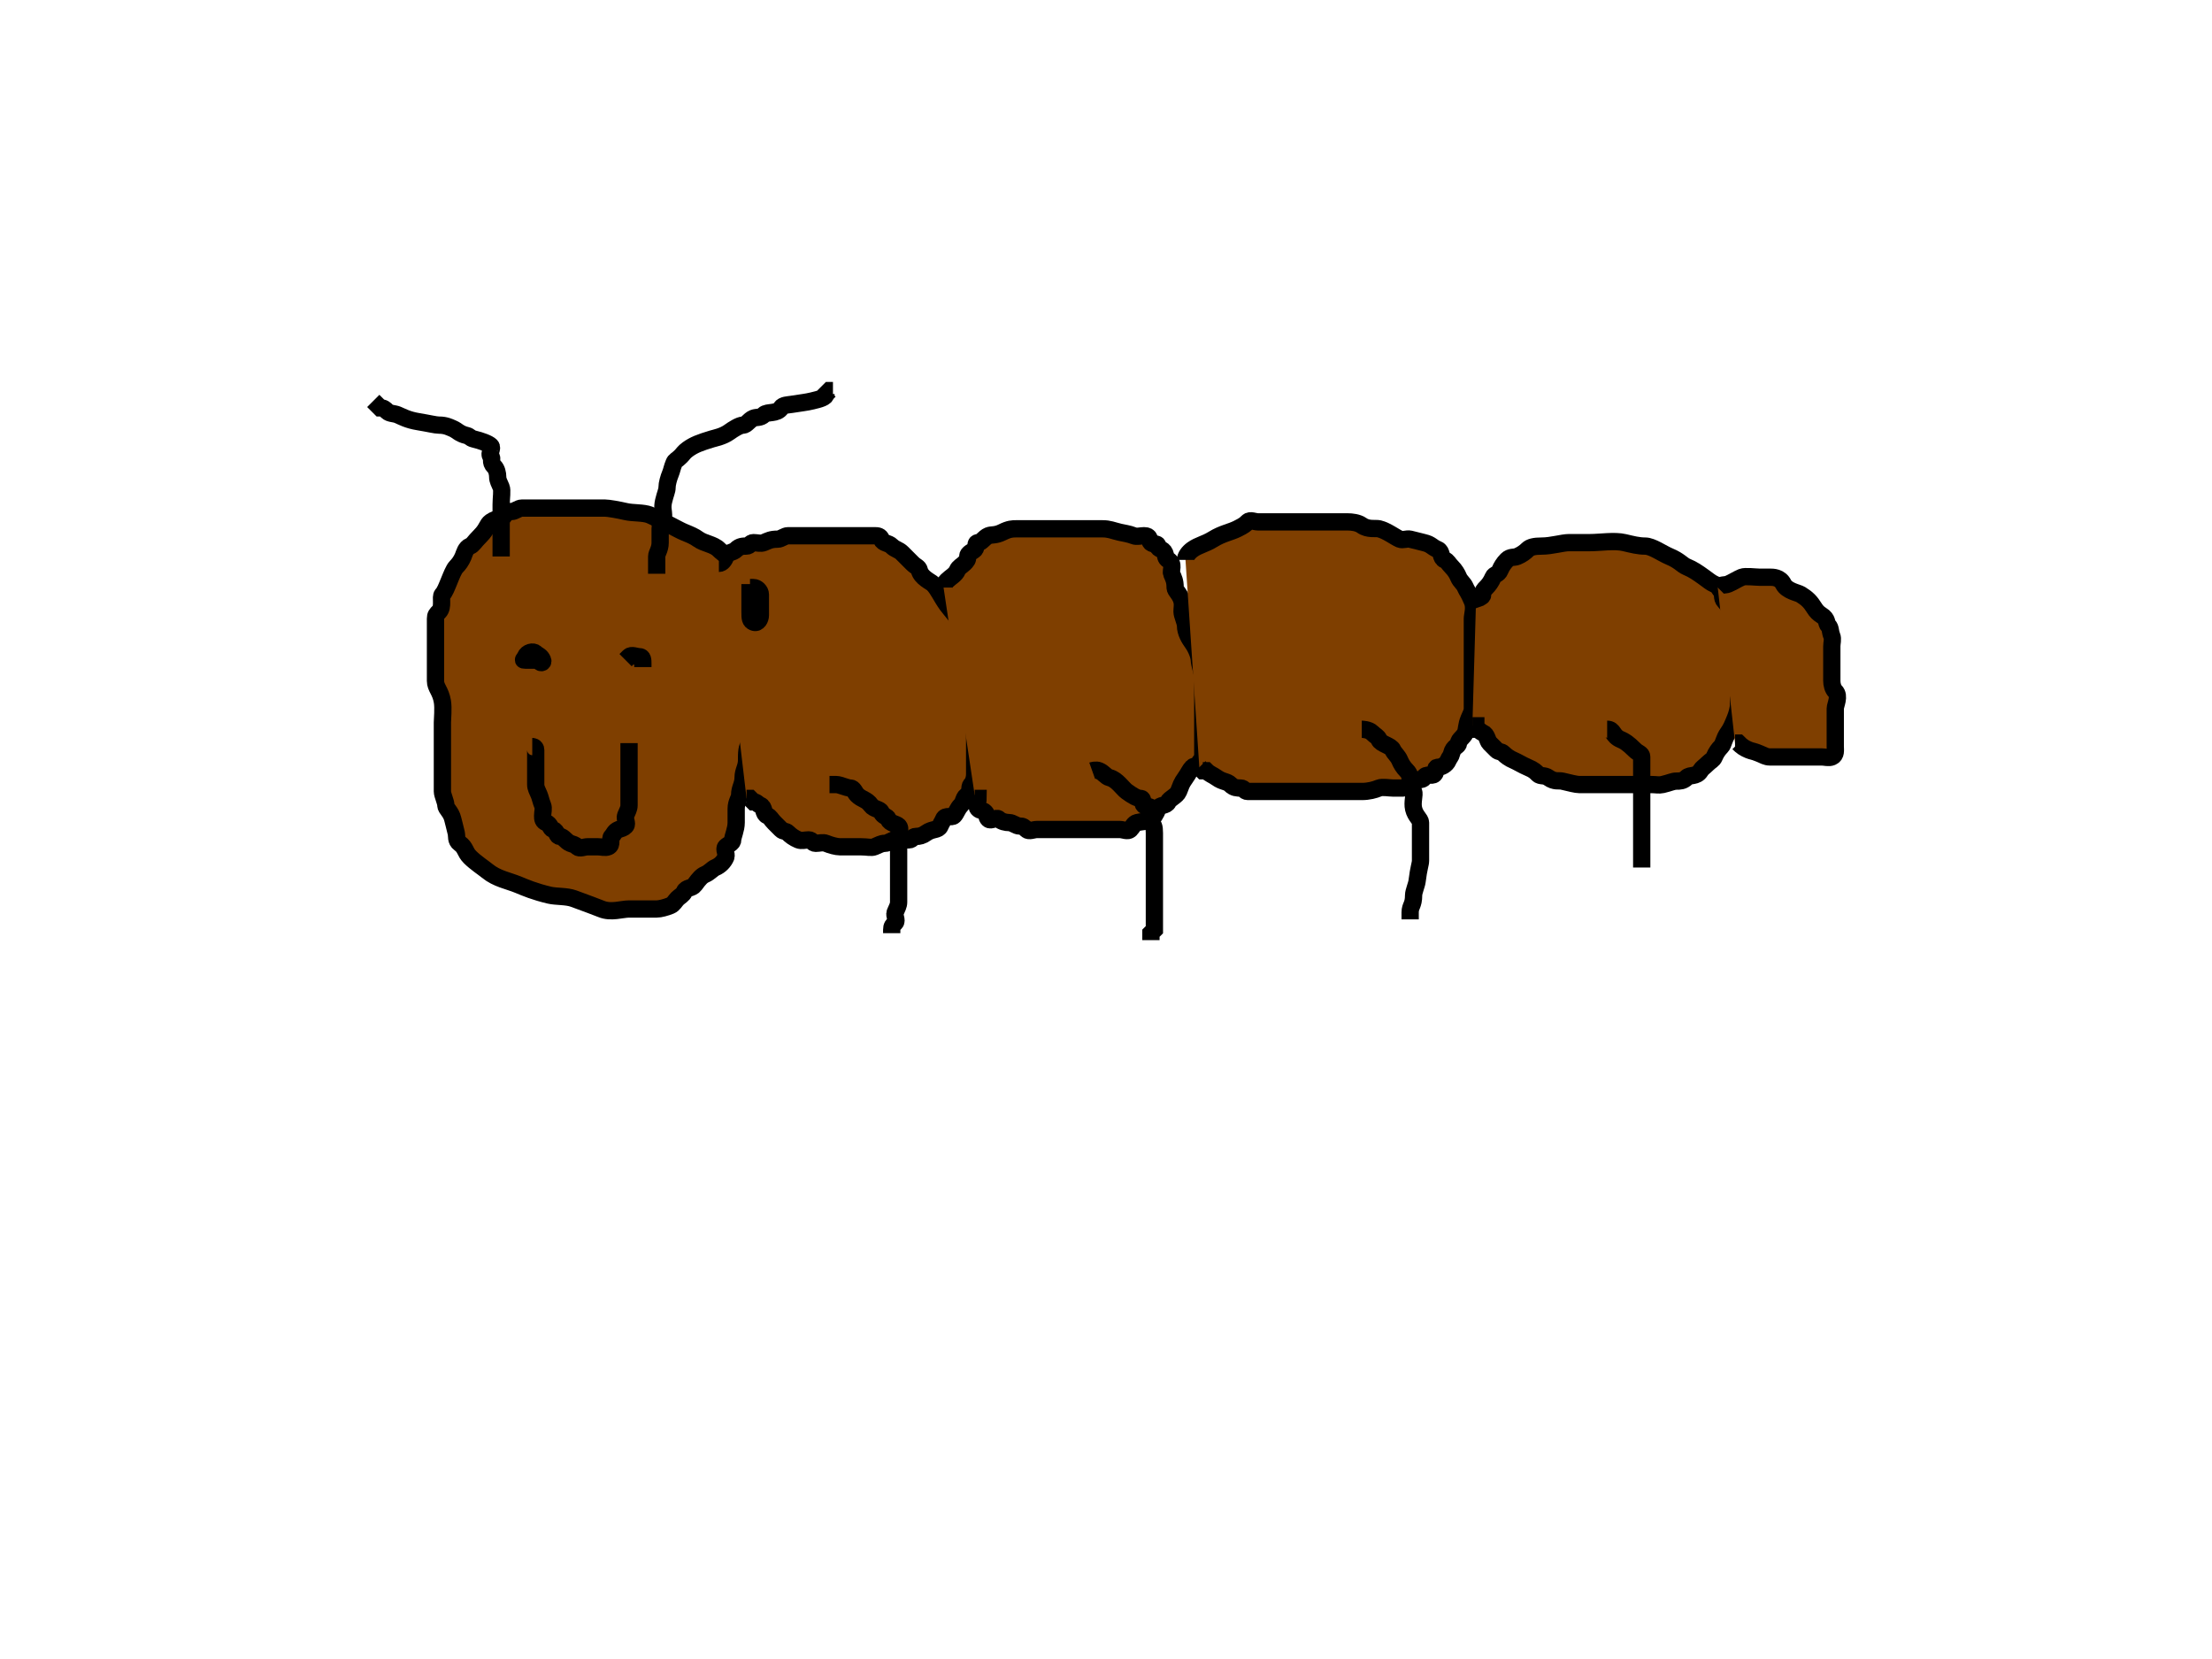 <?xml version="1.0"?><svg width="640" height="480" xmlns="http://www.w3.org/2000/svg">
 <!-- Created with SVG-edit - http://svg-edit.googlecode.com/ -->
 <title>caterpillar</title>
 <g>
  <title>Layer 1</title>
  <path fill="#7f3f00" stroke="#000000" stroke-width="5" id="svg_1" d="m220,173c-1,-2 -2.098,-4.824 -4,-6c-0.851,-0.526 -1.419,-2.419 -3,-4c-1.581,-1.581 -3.419,-2.419 -5,-4c-1.581,-1.581 -4.186,-1.693 -6,-3c-1.147,-0.827 -2.152,-1.235 -4,-2c-1.307,-0.541 -2,-1 -4,-2c-2,-1 -4.693,-2.459 -6,-3c-1.848,-0.765 -4.824,-0.486 -7,-1c-1.947,-0.46 -5,-1 -6,-1c-3,0 -5,0 -7,0c-1,0 -3,0 -4,0c-2,0 -3,0 -4,0c-2,0 -3,0 -5,0c-1,0 -3,0 -4,0c-1,0 -2,1 -3,1c-1,0 -1.617,0.076 -2,1c-0.541,1.307 -2.186,0.693 -4,2c-1.147,0.827 -1,2 -3,4c-2,2 -2.076,2.617 -3,3c-1.307,0.541 -1.617,2.076 -2,3c-0.541,1.307 -1.293,2.293 -2,3c-0.707,0.707 -1.459,2.693 -2,4c-0.765,1.848 -1.293,3.293 -2,4c-0.707,0.707 0.414,3.586 -1,5c-0.707,0.707 -1,1 -1,2c0,1 0,2 0,3c0,1 0,3 0,4c0,2 0,3 0,6c0,2 0,3 0,5c0,2 1.493,2.879 2,6c0.32,1.974 0,5 0,6c0,3 0,5 0,7c0,2 0,4 0,5c0,2 0,3 0,5c0,1 0,2 0,3c0,1 1,3 1,4c0,1 1.486,1.824 2,4c0.23,0.973 0.486,1.824 1,4c0.23,0.973 -0.147,2.173 1,3c1.814,1.307 1.419,2.419 3,4c1.581,1.581 3.906,3.103 5,4c2.788,2.286 6.078,2.79 9,4c2.066,0.856 4.647,1.973 9,3c1.947,0.46 4.903,0.224 7,1c3.867,1.43 6.693,2.459 8,3c2.772,1.148 6,0 8,0c1,0 3,0 4,0c1,0 2,0 4,0c1,0 2.693,-0.459 4,-1c0.924,-0.383 1.293,-1.293 2,-2c0.707,-0.707 1.617,-1.076 2,-2c0.541,-1.307 2.173,-0.853 3,-2c1.307,-1.814 2.076,-2.617 3,-3c1.307,-0.541 2.076,-1.617 3,-2c1.307,-0.541 2.459,-1.693 3,-3c0.383,-0.924 -0.707,-2.293 0,-3c0.707,-0.707 2,-1 2,-2c0,-1 1,-3 1,-5c0,-2 0,-3 0,-4c0,-2 1,-3 1,-4c0,-2 1,-3 1,-5c0,-2 1,-3 1,-5c0,-2 0,-4 1,-5c1,-1 0.617,-3.076 1,-4c0.541,-1.307 1,-2 1,-3c0,-1 0,-3 0,-4c0,-1 0,-2 0,-3c0,-1 0,-2 0,-3c0,-1 0,-2 0,-3c0,-1 0,-2 0,-4c0,-1 0,-2 0,-3c0,-1 0,-2 0,-3c0,-1 0,-2 0,-3c0,-1 0,-2 0,-3c0,-1 0,-2 0,-3l0,-1"/>
  <path fill="none" stroke="#000000" stroke-width="5" id="svg_2" d="m218,170c0,0 0,1 0,2l0,1l0,1l0,1"/>
  <path fill="#7f3f00" stroke="#000000" stroke-width="5" id="svg_3" d="m208,163c1,0 1.617,-1.076 2,-2c0.541,-1.307 2,-1 3,-2c1,-1 2,-1 3,-1c1,0 1,-1 2,-1c1,0 2.076,0.383 3,0c1.307,-0.541 2,-1 4,-1c1,0 2,-1 3,-1c2,0 3,0 5,0c2,0 4,0 6,0c3,0 6,0 9,0c3,0 4,0 5,0c1,0 1.617,0.076 2,1c0.541,1.307 2,1 3,2c1,1 2,1 3,2c1,1 2,2 3,3c1,1 1.77,1.027 2,2c0.514,2.176 3.293,3.293 4,4c1.414,1.414 2.346,3.705 4,6c1.307,1.814 3.486,3.824 4,6c0.23,0.973 2,3 2,4c0,1 0,3 0,4c0,1 0,2 0,3c0,1 1,2 1,3c0,1 0.459,2.693 1,4c0.383,0.924 0,2 0,3c0,2 0,4 0,5c0,2 0,5 0,6c0,1 0,3 0,5c0,1 0,2 0,3c0,1 0,2 0,3c0,1 -0.293,2.293 -1,3c-0.707,0.707 -0.076,2.617 -1,3c-1.307,0.541 -1,2 -2,3c-1,1 -1.293,2.293 -2,3c-0.707,0.707 -2.459,-0.307 -3,1c-0.383,0.924 -0.617,1.076 -1,2c-0.541,1.307 -2.186,0.693 -4,2c-1.147,0.827 -2,1 -3,1c-1,0 -1,1 -2,1c-2,0 -3,0 -4,0c-1,0 -2,1 -3,1c-1,0 -1.693,0.459 -3,1c-0.924,0.383 -2,0 -4,0c-1,0 -2,0 -3,0c-1,0 -2,0 -3,0c-1,0 -2.693,-0.459 -4,-1c-0.924,-0.383 -2,0 -3,0c-1,0 -1,-1 -2,-1c-1,0 -2.076,0.383 -3,0c-1.307,-0.541 -2.293,-1.293 -3,-2c-0.707,-0.707 -1.293,-0.293 -2,-1c-0.707,-0.707 -1,-1 -2,-2c-1,-1 -1.076,-1.617 -2,-2c-1.307,-0.541 -0.693,-2.459 -2,-3c-0.924,-0.383 -1,-1 -2,-1l-1,-1l-1,0"/>
  <path fill="#7f3f00" stroke="#000000" stroke-width="5" id="svg_4" d="m273,170c0,0 0,-1 1,-2c1,-1 2.459,-1.693 3,-3c0.383,-0.924 1.293,-1.293 2,-2c0.707,-0.707 1,-1 1,-2c0,-1 1.293,-1.293 2,-2c0.707,-0.707 0,-2 1,-2c1,0 1.693,-1.459 3,-2c0.924,-0.383 2,0 4,-1c2,-1 3,-1 4,-1c1,0 2,0 4,0c1,0 3,0 4,0c1,0 3,0 4,0c2,0 5,0 7,0c1,0 2,0 3,0c1,0 2,0 3,0c2,0 2.824,0.486 5,1c0.973,0.23 2.693,0.459 4,1c0.924,0.383 2,0 3,0c2,0 1.293,1.293 2,2c0.707,0.707 2,0 2,1c0,1 1.459,0.693 2,2c0.383,0.924 0.149,1.474 1,2c1.902,1.176 0.617,3.076 1,4c0.541,1.307 1,2 1,4c0,1 1.486,1.824 2,4c0.23,0.973 0,2 0,3c0,1 1,3 1,4c0,2 1.173,3.853 2,5c1.307,1.814 2,4 2,5c0,1 1,4 1,5c0,2 0,3 0,4c0,1 0,2 0,3c0,1 0,2 0,3c0,1 0,2 0,3c0,1 0,2 0,3c0,1 0,2 0,3c0,1 0,2 0,4c0,1 -1,1 -1,2c0,1 -1.293,0.293 -2,1c-0.707,0.707 -1.173,1.853 -2,3c-1.307,1.814 -1.235,2.152 -2,4c-0.541,1.307 -2.617,2.076 -3,3c-0.541,1.307 -2.459,0.693 -3,2c-0.383,0.924 -0.474,1.149 -1,2c-1.176,1.902 -2.824,1.486 -5,2c-0.973,0.23 -1.293,1.293 -2,2c-0.707,0.707 -2,0 -3,0c-1,0 -2,0 -3,0c-1,0 -2,0 -3,0c-1,0 -2,0 -3,0c-1,0 -2,0 -3,0c-1,0 -2,0 -3,0c-1,0 -2,0 -3,0c-1,0 -2,0 -3,0c-1,0 -2,0 -3,0c-1,0 -2.293,0.707 -3,0c-0.707,-0.707 -1,-1 -2,-1c-1,0 -2,-1 -3,-1c-1,0 -2.293,-0.293 -3,-1c-0.707,-0.707 -2.293,0.707 -3,0c-0.707,-0.707 -0.293,-1.293 -1,-2c-0.707,-0.707 -1.293,-0.293 -2,-1c-0.707,-0.707 0,-2 0,-3l-1,0l0,-1"/>
  <path fill="#7f3f00" stroke="#000000" stroke-width="5" id="svg_5" d="m343,162c0,-1 0.853,-2.173 2,-3c1.814,-1.307 3.594,-1.513 6,-3c2.69,-1.663 5,-2 7,-3c2,-1 2.293,-1.293 3,-2c0.707,-0.707 2,0 3,0c1,0 3,0 4,0c2,0 3,0 4,0c2,0 4,0 6,0c1,0 2,0 4,0c1,0 2,0 3,0c2,0 4,0 5,0c1,0 2.853,0.173 4,1c1.814,1.307 4.027,0.77 5,1c2.176,0.514 4.693,2.459 6,3c0.924,0.383 2.027,-0.23 3,0c2.176,0.514 3.027,0.77 4,1c2.176,0.514 2.152,1.235 4,2c1.307,0.541 0.693,2.459 2,3c0.924,0.383 1,1 2,2c1,1 1.617,2.076 2,3c0.541,1.307 1.459,1.693 2,3c0.383,0.924 0.918,1.387 2,4c0.765,1.848 0,4 0,5c0,1 0,2 0,5c0,2 0,4 0,5c0,2 0,3 0,4c0,1 0,2 0,3c0,1 0,2 0,3c0,1 0,2 0,3c0,1 0,2 0,3c0,1 -0.459,1.693 -1,3c-0.765,1.848 -0.617,3.076 -1,4c-0.541,1.307 -2,2 -2,3c0,1 -1.486,0.824 -2,3c-0.23,0.973 -0.617,1.076 -1,2c-0.541,1.307 -2,2 -3,2c-1,0 -0.293,1.293 -1,2c-0.707,0.707 -2.459,-0.307 -3,1c-0.383,0.924 -2.293,0.293 -3,1c-0.707,0.707 -2,2 -3,2c-1,0 -2,0 -3,0c-1,0 -3.076,-0.383 -4,0c-1.307,0.541 -3,1 -5,1c-1,0 -2,0 -3,0c-1,0 -2,0 -4,0c-2,0 -3,0 -4,0c-2,0 -3,0 -4,0c-1,0 -2,0 -4,0c-1,0 -2,0 -3,0c-2,0 -3,0 -4,0c-1,0 -2,0 -3,0c-2,0 -3,0 -4,0c-1,0 -1,-1 -2,-1c-1,0 -2,0 -3,-1c-1,-1 -2.186,-0.693 -4,-2c-1.147,-0.827 -2,-1 -3,-2l-1,0l-1,-1"/>
  <path fill="#7f3f00" stroke="#000000" stroke-width="5" id="svg_6" d="m427,176c0,0 -0.383,-1.076 0,-2c0.541,-1.307 2,-1 2,-2c0,-1 0.293,-1.293 1,-2c0.707,-0.707 1.459,-1.693 2,-3c0.383,-0.924 1.459,-0.693 2,-2c0.383,-0.924 1,-2 2,-3c1,-1 2.076,-0.617 3,-1c1.307,-0.541 2.293,-1.293 3,-2c0.707,-0.707 2,-1 4,-1c3,0 6,-1 8,-1c2,0 4,0 6,0c3,0 7.08,-0.689 10,0c2.176,0.514 4,1 6,1c2,0 4.934,2.144 7,3c2.922,1.21 3.693,2.459 5,3c1.848,0.765 3.186,1.693 5,3c1.147,0.827 2.076,1.617 3,2c1.307,0.541 1.293,1.293 2,2c0.707,0.707 0,2 1,3c1,1 2,3 3,4c1,1 1,2 1,3c0,1 0,2 0,3c0,1 0,2 0,3c0,1 0,2 0,4c0,1 0,2 0,4c0,1 0,4 0,5c0,1 0,2 0,4c0,1 -0.459,2.693 -1,4c-0.765,1.848 -1.173,2.853 -2,4c-1.307,1.814 -1.293,3.293 -2,4c-0.707,0.707 -1.459,1.693 -2,3c-0.383,0.924 -1,1 -2,2c-1,1 -1.474,1.149 -2,2c-1.176,1.902 -3,1 -4,2c-1,1 -2,1 -3,1c-1,0 -1.824,0.486 -4,1c-0.973,0.23 -2,0 -3,0c-1,0 -3,0 -5,0c-2,0 -3,0 -4,0c-1,0 -3,0 -5,0c-1,0 -3,0 -4,0c-1,0 -2,0 -3,0c-1,0 -2.824,-0.486 -5,-1c-0.973,-0.23 -2.186,0.307 -4,-1c-1.147,-0.827 -2.293,-0.293 -3,-1c-0.707,-0.707 -1.152,-1.235 -3,-2c-1.307,-0.541 -3.076,-1.617 -4,-2c-1.307,-0.541 -2.293,-1.293 -3,-2c-0.707,-0.707 -1.293,-0.293 -2,-1c-0.707,-0.707 -1.293,-1.293 -2,-2c-0.707,-0.707 -0.693,-2.459 -2,-3c-0.924,-0.383 -1,-1 -2,-1l0,-1l-1,0"/>
  <path fill="none" stroke="#000000" stroke-width="5" id="svg_7" d="m156,189c0,0 0,1 0,2c0,1 1.383,0.924 1,0c-0.541,-1.307 -1.293,-1.293 -2,-2c-0.707,-0.707 -2.459,-0.307 -3,1c-0.383,0.924 -1,1 0,1l1,0l1,0l1,0"/>
  <path fill="none" stroke="#000000" stroke-width="5" id="svg_8" d="m181,191c0,0 0.293,-0.293 1,-1c0.707,-0.707 2,0 3,0c1,0 1,1 1,2l0,1"/>
  <path fill="none" stroke="#000000" stroke-width="5" id="svg_9" d="m154,216c0,0 1,0 1,1c0,1 0,2 0,3c0,1 0,3 0,4c0,1 0,2 0,3c0,1 0.459,1.693 1,3c0.383,0.924 0.459,1.693 1,3c0.383,0.924 0,2 0,3c0,1 0.076,1.617 1,2c1.307,0.541 1.076,1.617 2,2c1.307,0.541 1,2 2,2c1,0 1.693,1.459 3,2c0.924,0.383 1.293,0.293 2,1c0.707,0.707 2,0 3,0c1,0 2,0 3,0c1,0 2.076,0.383 3,0c1.307,-0.541 0.293,-2.293 1,-3c0.707,-0.707 0.693,-1.459 2,-2c0.924,-0.383 1.293,-0.293 2,-1c0.707,-0.707 -0.383,-2.076 0,-3c0.541,-1.307 1,-2 1,-3c0,-1 0,-2 0,-3c0,-1 0,-2 0,-3c0,-1 0,-2 0,-3c0,-1 0,-2 0,-3c0,-1 0,-2 0,-3l0,-2l0,-1"/>
  <path fill="none" stroke="#000000" stroke-width="5" id="svg_10" d="m145,161c0,0 0,-1 0,-2c0,-1 0,-2 0,-4c0,-2 0,-3 0,-4c0,-2 0,-3 0,-5c0,-2 0.383,-4.076 0,-5c-0.541,-1.307 -1,-2 -1,-3c0,-1 -0.293,-2.293 -1,-3c-1.414,-1.414 -0.293,-2.293 -1,-3c-0.707,-0.707 0.707,-2.293 0,-3c-0.707,-0.707 -2.824,-1.486 -5,-2c-0.973,-0.23 -1.027,-0.77 -2,-1c-2.176,-0.514 -2.693,-1.459 -4,-2c-0.924,-0.383 -2,-1 -4,-1c-1,0 -3.039,-0.519 -6,-1c-3.121,-0.507 -4.693,-1.459 -6,-2c-0.924,-0.383 -2.293,-0.293 -3,-1c-0.707,-0.707 -1,-1 -2,-1l-1,-1l-1,-1"/>
  <path fill="none" stroke="#000000" stroke-width="5" id="svg_11" d="m190,166c0,0 0,-1 0,-2c0,-1 0,-2 0,-3c0,-1 1,-2 1,-4c0,-2 0,-3 0,-4c0,-2 1,-2 1,-4c0,-1 -0.46,-2.053 0,-4c0.514,-2.176 1,-3 1,-4c0,-1 0.459,-2.693 1,-4c0.383,-0.924 0.459,-1.693 1,-3c0.383,-0.924 0.586,-0.586 2,-2c0.707,-0.707 0.853,-1.173 2,-2c1.814,-1.307 3.549,-1.955 7,-3c0.957,-0.29 3.186,-0.693 5,-2c1.147,-0.827 3,-2 4,-2c1,0 1.693,-1.459 3,-2c0.924,-0.383 2,0 3,-1c1,-1 3.824,-0.098 5,-2c0.526,-0.851 2.013,-0.84 3,-1c3.121,-0.507 4.053,-0.54 6,-1c2.176,-0.514 4,-1 4,-2l1,-1l1,0"/>
  <path fill="none" stroke="#000000" stroke-width="5" id="svg_12" d="m240,227c0,0 1,0 2,0c1,0 3,1 4,1c1,0 1.293,1.293 2,2c1.414,1.414 2.693,1.186 4,3c0.827,1.147 2.617,1.076 3,2c0.541,1.307 1.617,1.076 2,2c0.541,1.307 2.293,1.293 3,2c0.707,0.707 0,2 0,3c0,1 0,2 0,3c0,1 0,2 0,3c0,1 0,2 0,4c0,1 0,2 0,3c0,1 0,2 0,3c0,1 0,2 0,3c0,1 -0.459,1.693 -1,3c-0.383,0.924 0.707,2.293 0,3c-0.707,0.707 -1,1 -1,2l0,1"/>
  <path fill="none" stroke="#000000" stroke-width="5" id="svg_13" d="m316,223c0,0 1.076,-0.383 2,0c1.307,0.541 2.027,1.77 3,2c2.176,0.514 3.853,3.173 5,4c1.814,1.307 3,2 4,2c1,0 0.293,1.293 1,2c0.707,0.707 2,0 2,1c0,1 -0.707,3.293 0,4c0.707,0.707 1,1 1,3c0,1 0,2 0,3c0,1 0,2 0,4c0,2 0,3 0,4c0,1 0,2 0,3c0,1 0,3 0,4c0,1 0,2 0,3c0,1 0,3 0,4c0,1 0,2 0,3l-1,1l0,2"/>
  <path fill="none" stroke="#000000" stroke-width="5" id="svg_14" d="m394,211c0,0 2,0 3,1c1,1 1.617,1.076 2,2c0.541,1.307 3.459,1.693 4,3c0.383,0.924 1.459,1.693 2,3c0.383,0.924 1,2 2,3c1,1 1,2 1,3c0,1 0.459,1.693 1,3c0.383,0.924 -0.46,3.053 0,5c0.514,2.176 2,3 2,4c0,2 0,3 0,4c0,1 0,2 0,3c0,1 0,3 0,4c0,1 -0.496,1.908 -1,6c-0.122,0.993 -1,3 -1,4c0,3 -1,3 -1,5l0,1l0,1"/>
  <path fill="#7f3f00" stroke="#000000" stroke-width="5" id="svg_15" d="m497,170c1,-1 2.076,-0.617 3,-1c1.307,-0.541 2.693,-1.459 4,-2c0.924,-0.383 4,0 5,0c1,0 2,0 3,0c1,0 3,0 4,2c1,2 4.149,2.474 5,3c1.902,1.176 2.824,2.098 4,4c0.526,0.851 1.149,1.474 2,2c1.902,1.176 1.293,2.293 2,3c0.707,0.707 0.459,1.693 1,3c0.383,0.924 0,2 0,3c0,1 0,2 0,3c0,1 0,2 0,3c0,1 0,2 0,4c0,1 0.293,2.293 1,3c1.414,1.414 0,4 0,5c0,2 0,3 0,5c0,1 0,2 0,3c0,1 0,2 0,3c0,1 0.307,2.459 -1,3c-0.924,0.383 -2,0 -3,0c-1,0 -2,0 -3,0c-1,0 -2,0 -3,0c-1,0 -2,0 -3,0c-1,0 -2,0 -3,0c-1,0 -2,0 -3,0c-1,0 -1.693,-0.459 -3,-1c-1.848,-0.765 -2.076,-0.617 -3,-1c-1.307,-0.541 -2,-1 -3,-2l-1,0"/>
  <path fill="none" stroke="#000000" stroke-width="5" id="svg_16" d="m465,211c2,0 1.387,1.918 4,3c0.924,0.383 2,1 4,3c1,1 2,1 2,2c0,1 0,2 0,3c0,1 0,2 0,3c0,1 0,2 0,3c0,1 0,3 0,5c0,1 0,3 0,6c0,1 0,3 0,5c0,1 0,2 0,3c0,1 0,2 0,3l0,1"/>
  <path fill="none" stroke="#000000" stroke-width="5" id="svg_17" d="m217,169c0,0 0,1 0,2c0,1 0,2 0,3c0,1 0,2 0,3c0,2 0.076,2.617 1,3c1.307,0.541 2,-1 2,-2c0,-1 0,-2 0,-3c0,-1 0,-2 0,-3c0,-1 -1,-2 -2,-2l-1,0l0,-1"/>
 </g>
</svg>